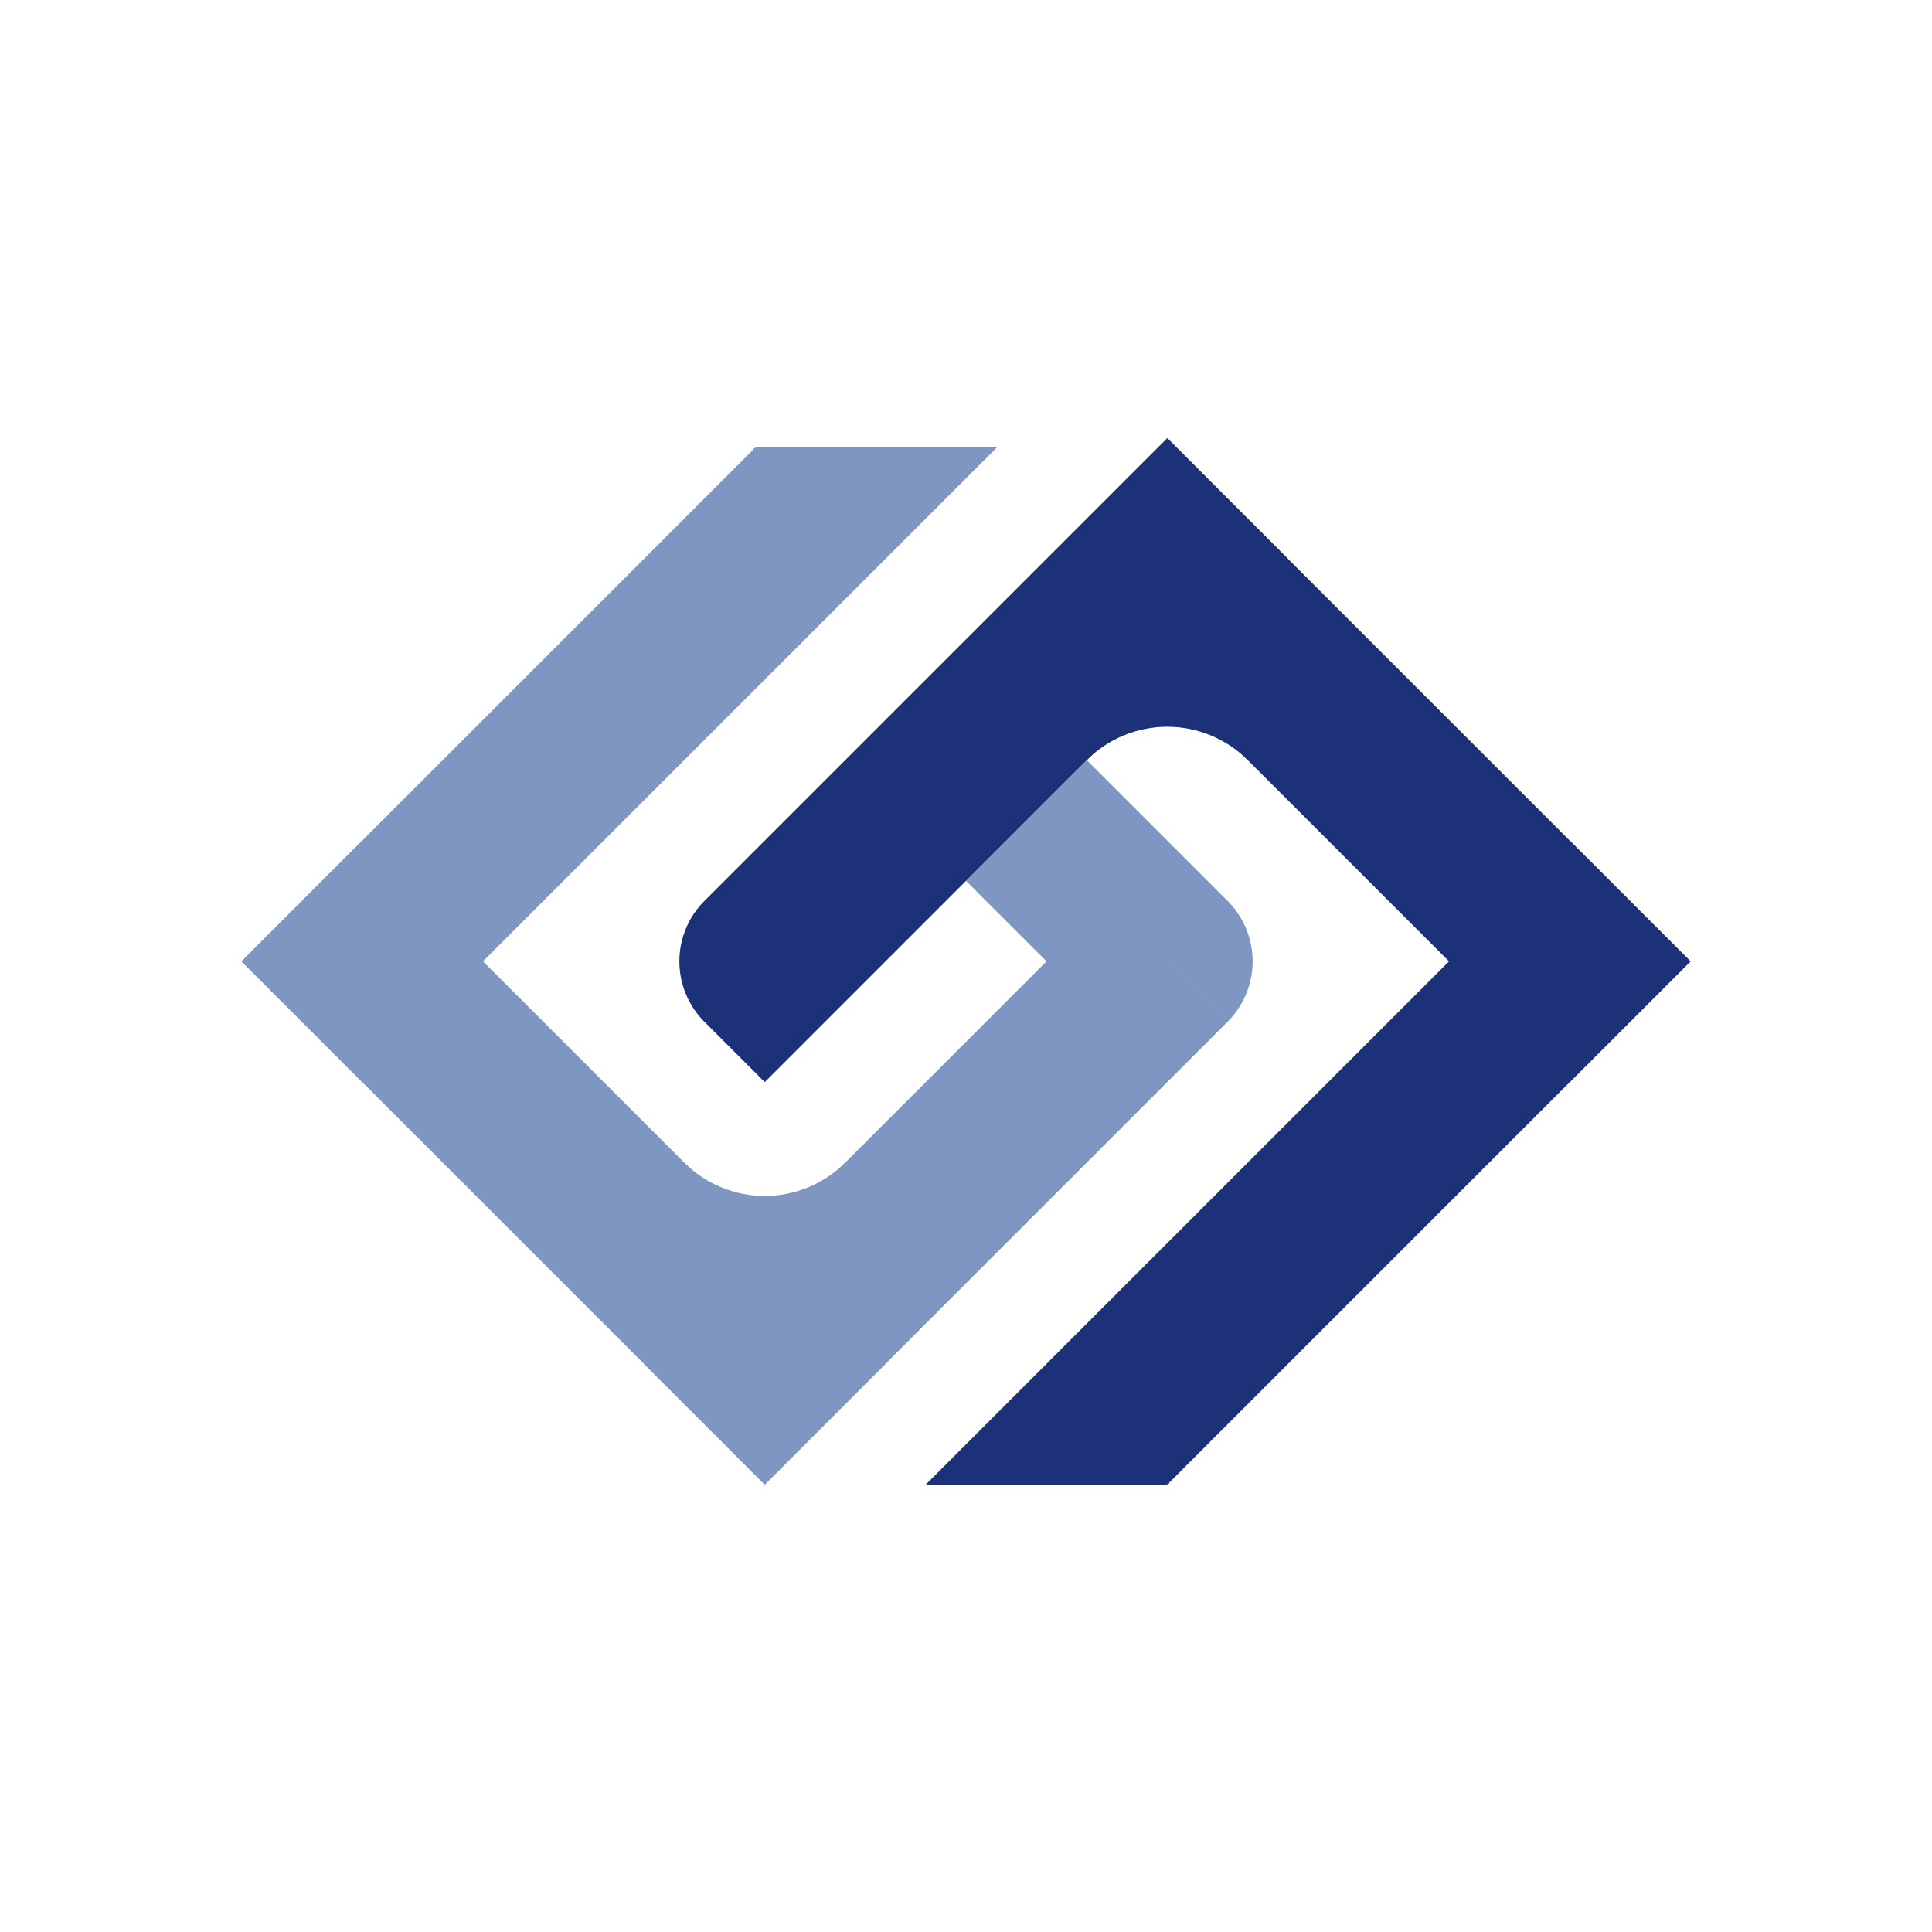 <svg width="1024" height="1024" viewBox="0 0 1024 1024" fill="none" xmlns="http://www.w3.org/2000/svg">
<rect x="128" y="509.533" width="385.449" height="90.51" transform="rotate(-45 128 509.533)" fill="#7F96C2"/>
<rect x="128" y="509.533" width="90.51" height="392.209" transform="rotate(-45 128 509.533)" fill="#7F96C2"/>
<rect x="512" y="466.867" width="90.51" height="106.381" transform="rotate(-45 512 466.867)" fill="#7F96C2"/>
<rect x="555.23" y="296.763" width="90.51" height="391.412" transform="rotate(-45 555.23 296.763)" fill="#1C3177"/>
<rect x="341.34" y="722.86" width="347.19" height="90.51" transform="rotate(-45 341.34 722.86)" fill="#7F96C2"/>
<rect x="373.031" y="477.836" width="347.382" height="90.51" transform="rotate(-45 373.031 477.836)" fill="#1C3177"/>
<rect x="372.941" y="541.141" width="45.255" height="45.809" transform="rotate(-45 372.941 541.141)" fill="#1C3177"/>
<rect x="554.665" y="722.868" width="392.211" height="90.51" transform="rotate(-45 554.665 722.868)" fill="#1C3177"/>
<path d="M490.667 658.867C479.461 670.073 466.157 678.962 451.515 685.027C436.874 691.091 421.181 694.213 405.333 694.213C389.485 694.213 373.793 691.091 359.151 685.027C344.51 678.962 331.206 670.073 320 658.867L362.667 616.2C368.27 621.803 374.922 626.248 382.242 629.28C389.563 632.312 397.409 633.873 405.333 633.873C413.257 633.873 421.104 632.312 428.424 629.28C435.745 626.248 442.397 621.803 448 616.2L490.667 658.867Z" fill="#7F96C2"/>
<path d="M533.333 360.2C555.965 337.568 586.66 324.854 618.667 324.854C650.673 324.854 681.368 337.568 704 360.2L661.333 402.867C650.017 391.551 634.67 385.194 618.667 385.194C602.663 385.194 587.316 391.551 576 402.867L533.333 360.2Z" fill="#1C3177"/>
<path d="M650.667 477.533C659.154 486.02 663.921 497.531 663.921 509.533C663.921 521.536 659.154 533.046 650.667 541.533L618.667 509.533L650.667 477.533Z" fill="#7F96C2"/>
<path d="M373.333 541.533C364.846 533.046 360.078 521.536 360.078 509.533C360.078 497.531 364.846 486.02 373.333 477.533L405.333 509.533L373.333 541.533Z" fill="#1C3177"/>
<path d="M400.533 237L438.729 275.195L464.533 301L528.533 237L400.533 237Z" fill="#7F96C2"/>
<path d="M490.667 786.867L554.667 722.867L618.667 786.867H490.667Z" fill="#1C3177"/>
<path d="M619.614 658.22V786.367H491.467L619.614 658.22Z" fill="#1C3177"/>
<path d="M399.464 365.782V237.635H527.611L399.464 365.782Z" fill="#7F96C2"/>
</svg>
